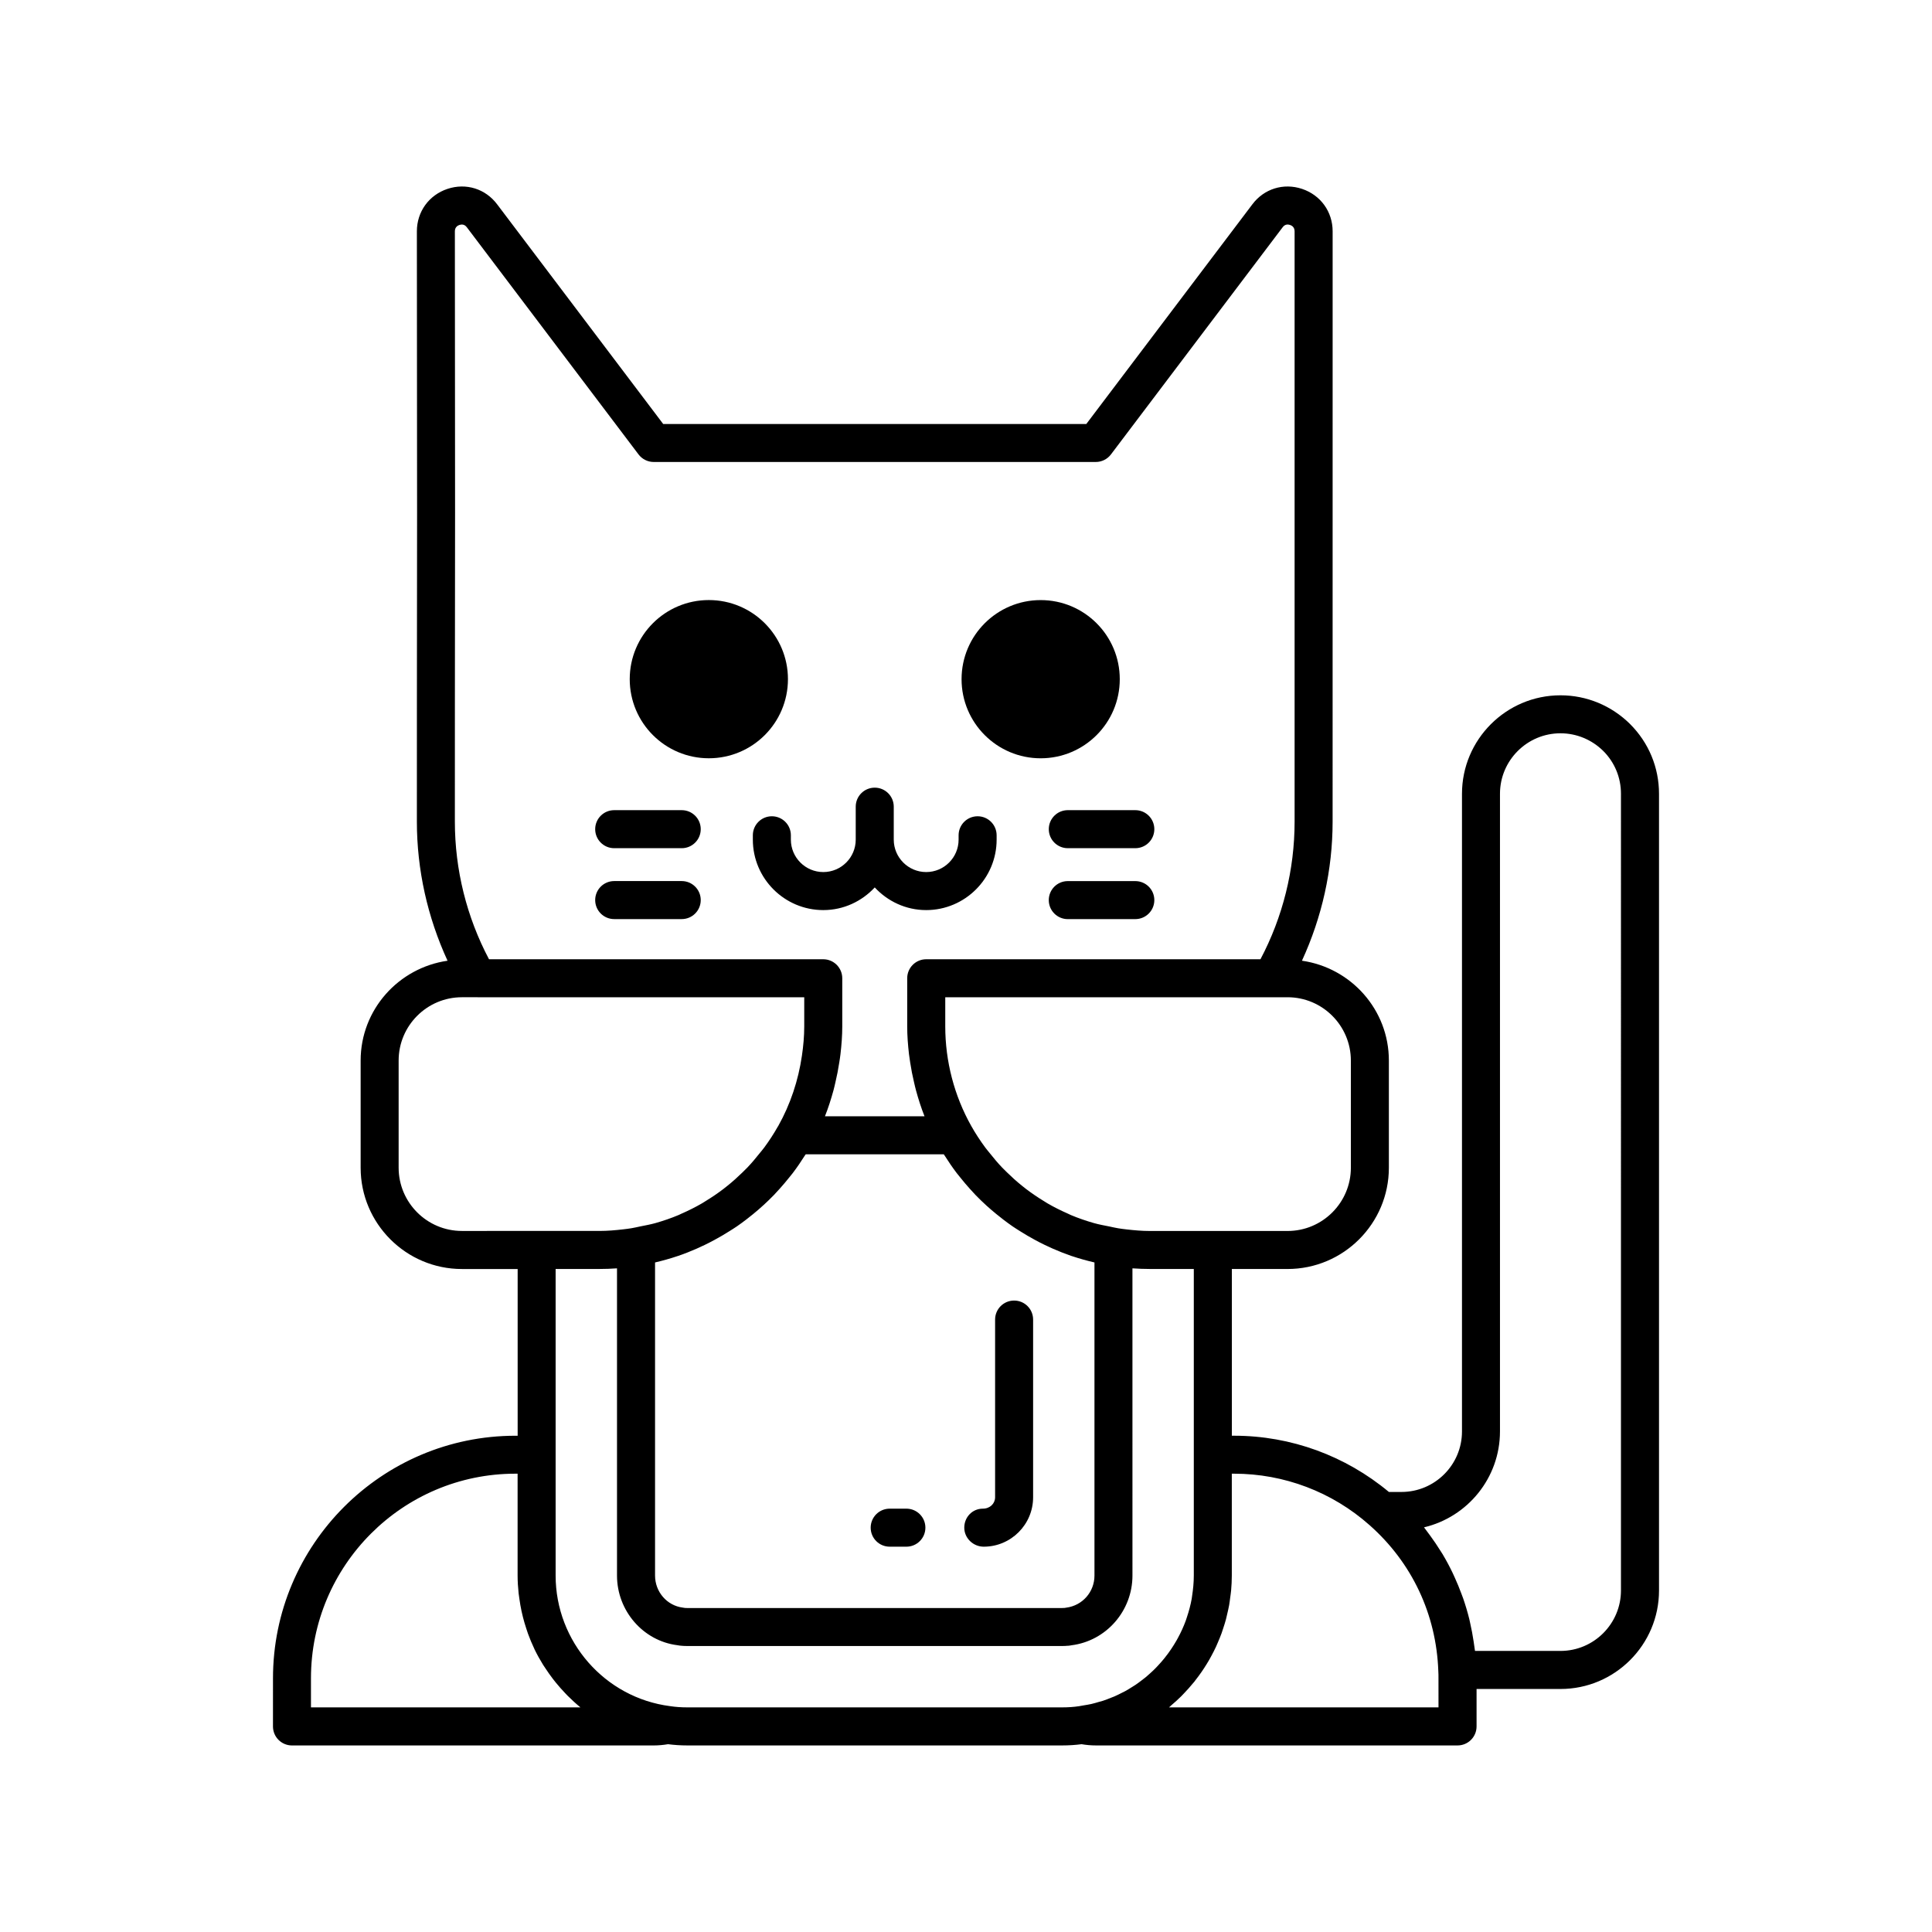 <?xml version="1.0" encoding="UTF-8"?>
<!-- Uploaded to: SVG Repo, www.svgrepo.com, Generator: SVG Repo Mixer Tools -->
<svg fill="#000000" width="800px" height="800px" version="1.1" viewBox="144 144 512 512" xmlns="http://www.w3.org/2000/svg">
 <g>
  <path d="m331.85 344.95c11.578 0 20.965-9.387 20.965-20.965s-9.387-20.965-20.965-20.965c-11.578 0-20.965 9.387-20.965 20.965s9.387 20.965 20.965 20.965z"/>
  <path d="m440.75 323.99c0 11.578-9.383 20.965-20.961 20.965s-20.965-9.387-20.965-20.965 9.387-20.961 20.965-20.961 20.961 9.383 20.961 20.961"/>
  <path d="m348.55 360.32c-2.785 0-5.039 2.254-5.039 5.039v1.152c0 10.297 8.375 18.672 18.672 18.672 5.394 0 10.223-2.332 13.633-6.004 3.41 3.668 8.238 6.004 13.633 6.004 10.293 0 18.668-8.375 18.668-18.672v-1.152c0-2.781-2.254-5.039-5.039-5.039-2.785 0-5.039 2.254-5.039 5.039v1.152c0 4.742-3.852 8.594-8.59 8.594s-8.594-3.856-8.594-8.594v-8.734c0-2.781-2.254-5.039-5.039-5.039-2.785 0-5.039 2.254-5.039 5.039v8.734c0 4.742-3.856 8.594-8.594 8.594s-8.594-3.856-8.594-8.594v-1.152c0-2.785-2.254-5.039-5.039-5.039z"/>
  <path d="m306.77 368.78h17.895c2.785 0 5.039-2.254 5.039-5.039 0-2.781-2.254-5.039-5.039-5.039h-17.895c-2.785 0-5.039 2.254-5.039 5.039 0 2.781 2.254 5.039 5.039 5.039z"/>
  <path d="m306.77 387.57h17.895c2.785 0 5.039-2.254 5.039-5.039 0-2.781-2.254-5.039-5.039-5.039h-17.895c-2.785 0-5.039 2.254-5.039 5.039s2.254 5.039 5.039 5.039z"/>
  <path d="m421.94 363.74c0 2.781 2.254 5.039 5.039 5.039h17.891c2.785 0 5.039-2.254 5.039-5.039 0-2.781-2.254-5.039-5.039-5.039h-17.895c-2.781 0-5.035 2.258-5.035 5.039z"/>
  <path d="m444.87 377.5h-17.895c-2.785 0-5.039 2.254-5.039 5.039 0 2.781 2.254 5.039 5.039 5.039l17.895-0.004c2.785 0 5.039-2.254 5.039-5.039 0-2.781-2.254-5.035-5.039-5.035z"/>
  <path d="m384.2 543.81h-4.422c-2.785 0-5.039 2.254-5.039 5.039 0 2.785 2.254 5.039 5.039 5.039h4.422c2.785 0 5.039-2.254 5.039-5.039 0-2.789-2.254-5.039-5.039-5.039z"/>
  <path d="m412.75 488.66c-2.785 0-5.039 2.254-5.039 5.039v47.098c0 1.656-1.352 3.012-3.246 3.012-2.785 0-4.922 2.254-4.922 5.039s2.371 5.039 5.156 5.039c7.219 0 13.086-5.871 13.086-13.086v-47.098c0.004-2.789-2.25-5.043-5.035-5.043z"/>
  <path d="m575.99 335.88c-4.973-4.914-11.523-7.617-18.445-7.617-14.395 0-26.105 11.711-26.105 26.109v168.98c0 8.836-7.191 16.031-16.035 16.031h-3.336c-11.504-9.59-25.969-14.902-41.016-14.902h-0.602v-44.184h14.77c14.801 0 26.844-12.043 26.844-26.844v-28.395c0-13.5-10.047-24.59-23.035-26.461 5.305-11.52 8.125-24.102 8.125-36.855l0.008-156.44c0-5.191-3.184-9.605-8.113-11.246-4.926-1.641-10.086-0.016-13.168 4.102l-44 58.207-112.13-0.004-43.984-58.184c-3.09-4.137-8.25-5.766-13.176-4.121-4.93 1.637-8.117 6.055-8.117 11.25l0.055 74.523c-0.055 26.445-0.055 81.918-0.055 81.918 0 12.75 2.82 25.332 8.129 36.855-12.984 1.871-23.031 12.961-23.031 26.461v28.395c0 14.801 12.043 26.844 26.844 26.844h14.766v44.184h-0.594c-35.426 0-64.246 28.84-64.246 64.293l-0.004 12.746c0 2.785 2.254 5.039 5.039 5.039h95.762c1.414 0 2.68-0.129 3.894-0.332 1.625 0.207 3.312 0.328 5.168 0.328h99.238c1.895 0 3.606-0.125 5.188-0.328 1.207 0.203 2.469 0.328 3.875 0.328h95.762c2.785 0 5.039-2.254 5.039-5.039v-9.922h22.242c14.395 0 26.109-11.711 26.109-26.105v-211.12c0-6.981-2.715-13.539-7.664-18.488zm-73.996 89.18v28.395c0 9.246-7.523 16.766-16.766 16.766h-36.555c-2.066 0-4.106-0.184-6.129-0.414-0.754-0.094-1.52-0.172-2.242-0.305-0.789-0.125-1.555-0.32-2.332-0.477-1.344-0.266-2.691-0.512-3.996-0.875-2.113-0.602-4.191-1.312-6.207-2.16-0.254-0.105-0.488-0.242-0.742-0.352-1.852-0.812-3.66-1.711-5.406-2.723-0.352-0.203-0.688-0.434-1.035-0.645-1.586-0.965-3.125-2.008-4.606-3.133-0.41-0.312-0.812-0.633-1.211-0.957-1.348-1.086-2.633-2.246-3.875-3.461-0.434-0.426-0.879-0.848-1.301-1.289-1.156-1.211-2.238-2.5-3.285-3.824-0.391-0.496-0.809-0.961-1.184-1.473-1.344-1.828-2.606-3.731-3.731-5.742-4.508-8.016-6.887-17.141-6.887-26.395v-7.711h86.508c0.012 0 0.023-0.004 0.035-0.004h4.18c9.242 0.004 16.766 7.531 16.766 16.777zm-67.949 53.504v82.977c0 4.309-3.152 7.957-7.519 8.512l-0.379 0.062c-0.016 0-0.031 0-0.043 0.004-0.133 0.012-0.344 0.023-0.664 0.023l-99.238 0.004c-0.32 0-0.531-0.016-0.664-0.023-0.016-0.004-0.035-0.004-0.055-0.004l-0.551-0.09c-4.184-0.527-7.336-4.176-7.336-8.488v-82.977c1.988-0.469 3.953-1.008 5.875-1.66 0.102-0.035 0.203-0.062 0.305-0.094 1.652-0.566 3.269-1.215 4.867-1.914 0.727-0.316 1.441-0.652 2.152-0.996 0.84-0.406 1.664-0.832 2.484-1.273 1.422-0.762 2.809-1.578 4.172-2.445 0.602-0.387 1.215-0.758 1.805-1.164 0.859-0.59 1.695-1.207 2.523-1.84 0.598-0.453 1.18-0.926 1.762-1.398 0.973-0.797 1.926-1.609 2.852-2.465 0.926-0.852 1.836-1.723 2.711-2.633 0.52-0.543 1.023-1.098 1.527-1.66 0.871-0.969 1.715-1.965 2.527-2.988 0.312-0.391 0.637-0.77 0.938-1.168 1.105-1.453 2.141-2.969 3.125-4.527 0.094-0.148 0.203-0.281 0.297-0.43h36.594c0.09 0.148 0.199 0.277 0.293 0.426 0.988 1.562 2.027 3.082 3.137 4.543 0.289 0.383 0.602 0.746 0.902 1.121 0.832 1.047 1.691 2.066 2.586 3.055 0.484 0.543 0.973 1.082 1.473 1.605 0.945 0.98 1.922 1.922 2.926 2.836 0.844 0.77 1.715 1.504 2.594 2.227 0.617 0.508 1.238 1.008 1.875 1.488 0.805 0.613 1.617 1.215 2.453 1.789 0.668 0.457 1.355 0.883 2.035 1.312 1.277 0.805 2.574 1.57 3.906 2.285 0.852 0.461 1.711 0.906 2.582 1.324 0.695 0.332 1.391 0.664 2.098 0.969 1.605 0.703 3.238 1.355 4.902 1.93 0.086 0.027 0.172 0.051 0.258 0.082 1.938 0.648 3.914 1.195 5.914 1.664zm-169.5-273.27c0-1.113 0.766-1.531 1.219-1.684 0.555-0.176 1.324-0.219 1.945 0.613l45.512 60.207c0.953 1.258 2.441 2 4.019 2h117.15c1.578 0 3.066-0.742 4.019-2l45.523-60.227c0.613-0.812 1.383-0.773 1.93-0.594 0.457 0.152 1.219 0.57 1.219 1.684v156.45c0 12.727-3.121 25.273-9.047 36.469h-88.578c-2.785 0-5.039 2.254-5.039 5.039v12.75c0 2.469 0.191 4.926 0.473 7.367 0.082 0.711 0.199 1.414 0.305 2.125 0.273 1.82 0.621 3.617 1.051 5.406 0.164 0.684 0.309 1.363 0.496 2.039 0.641 2.336 1.367 4.644 2.266 6.891h-26.391c0.898-2.246 1.625-4.555 2.266-6.887 0.188-0.684 0.336-1.375 0.5-2.066 0.422-1.773 0.77-3.562 1.043-5.371 0.109-0.719 0.227-1.426 0.309-2.148 0.281-2.438 0.473-4.891 0.473-7.356v-12.75c0-2.781-2.254-5.039-5.039-5.039h-88.578c-5.93-11.207-9.047-23.75-9.047-36.469 0 0 0-55.457 0.055-81.91zm1.863 264.92c-9.246 0-16.766-7.523-16.766-16.766v-28.395c0-9.246 7.523-16.773 16.766-16.773h4.176c0.012 0 0.023 0.004 0.035 0.004h86.512v7.711c0 2.629-0.242 5.234-0.621 7.82-0.953 6.508-3.039 12.824-6.266 18.574 0 0.004-0.004 0.004-0.008 0.008-0.043 0.074-0.094 0.141-0.137 0.215-1.086 1.922-2.289 3.754-3.578 5.504-0.391 0.535-0.828 1.023-1.238 1.539-1.031 1.301-2.094 2.57-3.234 3.762-0.426 0.449-0.879 0.875-1.32 1.309-1.238 1.211-2.523 2.367-3.867 3.449-0.398 0.324-0.801 0.645-1.211 0.957-1.484 1.129-3.031 2.176-4.621 3.144-0.34 0.207-0.672 0.434-1.016 0.633-1.762 1.02-3.582 1.926-5.449 2.742-0.234 0.102-0.457 0.23-0.695 0.328-2.019 0.852-4.102 1.562-6.219 2.164-1.293 0.359-2.629 0.602-3.961 0.867-0.789 0.16-1.57 0.359-2.367 0.484-0.719 0.129-1.484 0.207-2.234 0.301-2.027 0.234-4.062 0.414-6.129 0.414h-16.754zm-40 126.26v-7.711c0-29.895 24.301-54.219 54.168-54.219h0.594v26.984c0 1.602 0.105 3.18 0.273 4.742 0.051 0.492 0.137 0.973 0.203 1.461 0.152 1.082 0.332 2.152 0.559 3.211 0.113 0.527 0.238 1.051 0.367 1.57 0.262 1.043 0.566 2.07 0.902 3.086 0.148 0.453 0.289 0.914 0.453 1.359 0.488 1.332 1.031 2.641 1.637 3.914 0.043 0.09 0.078 0.188 0.121 0.281 0.68 1.402 1.441 2.754 2.258 4.07 0.172 0.277 0.363 0.539 0.539 0.809 0.668 1.023 1.367 2.023 2.113 2.988 0.246 0.32 0.5 0.633 0.754 0.945 0.762 0.934 1.562 1.836 2.394 2.707 0.23 0.238 0.453 0.484 0.688 0.719 1.086 1.082 2.207 2.117 3.387 3.082zm226.05-12.875c-0.539 0.664-1.105 1.301-1.688 1.918-0.227 0.238-0.449 0.48-0.684 0.715-0.465 0.469-0.953 0.914-1.441 1.352-0.355 0.316-0.707 0.641-1.078 0.941-0.383 0.316-0.785 0.613-1.184 0.914-0.48 0.363-0.961 0.73-1.465 1.066-0.312 0.211-0.637 0.402-0.957 0.602-0.59 0.371-1.184 0.742-1.801 1.078-0.266 0.145-0.547 0.273-0.816 0.41-0.676 0.348-1.352 0.691-2.055 0.992-0.27 0.117-0.551 0.211-0.82 0.32-0.711 0.285-1.422 0.57-2.156 0.812-0.371 0.121-0.754 0.207-1.129 0.316-0.652 0.191-1.305 0.391-1.977 0.543-0.676 0.152-1.367 0.258-2.059 0.371-0.406 0.066-0.805 0.16-1.219 0.215-1.367 0.207-2.84 0.309-4.5 0.309h-99.238c-1.664 0-3.141-0.102-4.625-0.328-17.285-2.231-30.32-17.113-30.32-34.613v-81.242h11.715c1.492 0 2.973-0.055 4.449-0.16 0.035-0.004 0.07 0 0.102-0.004v81.406c0 9.371 6.941 17.32 15.969 18.461l0.633 0.102c0.145 0.02 0.5 0.051 0.645 0.062 0.289 0.02 0.742 0.055 1.434 0.055h99.238c0.688 0 1.141-0.035 1.266-0.055 0.27 0 0.543-0.02 0.812-0.062l0.457-0.078c9.207-1.168 16.148-9.113 16.148-18.484l-0.004-81.406c0.031 0.004 0.066 0 0.102 0.004 1.477 0.102 2.957 0.16 4.449 0.16h11.711v81.242c0 1.836-0.18 3.641-0.453 5.418-0.039 0.246-0.059 0.5-0.105 0.746-0.293 1.641-0.727 3.246-1.25 4.816-0.109 0.332-0.211 0.664-0.328 0.992-0.578 1.57-1.27 3.094-2.078 4.574-0.121 0.223-0.238 0.449-0.367 0.668-0.902 1.57-1.922 3.094-3.082 4.539-0.082 0.105-0.168 0.211-0.25 0.312zm72.758 12.875h-71.414c0.199-0.164 0.379-0.355 0.574-0.523 0.922-0.777 1.812-1.582 2.668-2.43 0.238-0.234 0.461-0.484 0.695-0.727 0.867-0.898 1.699-1.832 2.488-2.801 0.078-0.098 0.172-0.18 0.25-0.277 0.102-0.129 0.188-0.266 0.289-0.395 0.578-0.734 1.137-1.484 1.668-2.254 0.234-0.336 0.457-0.68 0.684-1.023 0.469-0.723 0.922-1.453 1.352-2.199 0.223-0.387 0.43-0.777 0.641-1.172 0.398-0.746 0.785-1.496 1.141-2.266 0.188-0.402 0.359-0.812 0.531-1.223 0.332-0.777 0.656-1.562 0.949-2.359 0.152-0.426 0.285-0.855 0.426-1.285 0.262-0.797 0.52-1.59 0.738-2.406 0.129-0.484 0.23-0.98 0.344-1.469 0.176-0.762 0.359-1.523 0.5-2.301 0.117-0.66 0.191-1.324 0.277-1.988 0.082-0.625 0.188-1.242 0.242-1.871 0.117-1.32 0.184-2.644 0.184-3.977v-26.984h0.602c13.254 0 26.004 4.84 35.906 13.637 11.227 9.93 17.699 23.617 18.223 38.734 0.043 0.613 0.039 1.23 0.039 1.844zm48.355-30.992c0 8.836-7.191 16.031-16.035 16.031h-22.648c-0.043-0.379-0.117-0.754-0.164-1.133-0.059-0.461-0.133-0.918-0.199-1.379-0.242-1.629-0.543-3.238-0.906-4.828-0.082-0.352-0.145-0.707-0.23-1.059-0.457-1.852-1-3.676-1.617-5.469-0.145-0.422-0.312-0.836-0.469-1.258-0.531-1.441-1.117-2.863-1.75-4.258-0.199-0.438-0.391-0.883-0.602-1.316-0.816-1.695-1.699-3.356-2.668-4.973-0.18-0.297-0.379-0.582-0.559-0.875-0.844-1.363-1.746-2.691-2.699-3.992-0.305-0.414-0.605-0.828-0.922-1.238-0.25-0.32-0.473-0.66-0.727-0.977 11.523-2.711 20.133-13.078 20.133-25.418v-168.98c0-8.84 7.191-16.031 16.031-16.031 4.254 0 8.289 1.672 11.344 4.688 3.027 3.023 4.688 7.055 4.688 11.344z"/>
 </g>
</svg>